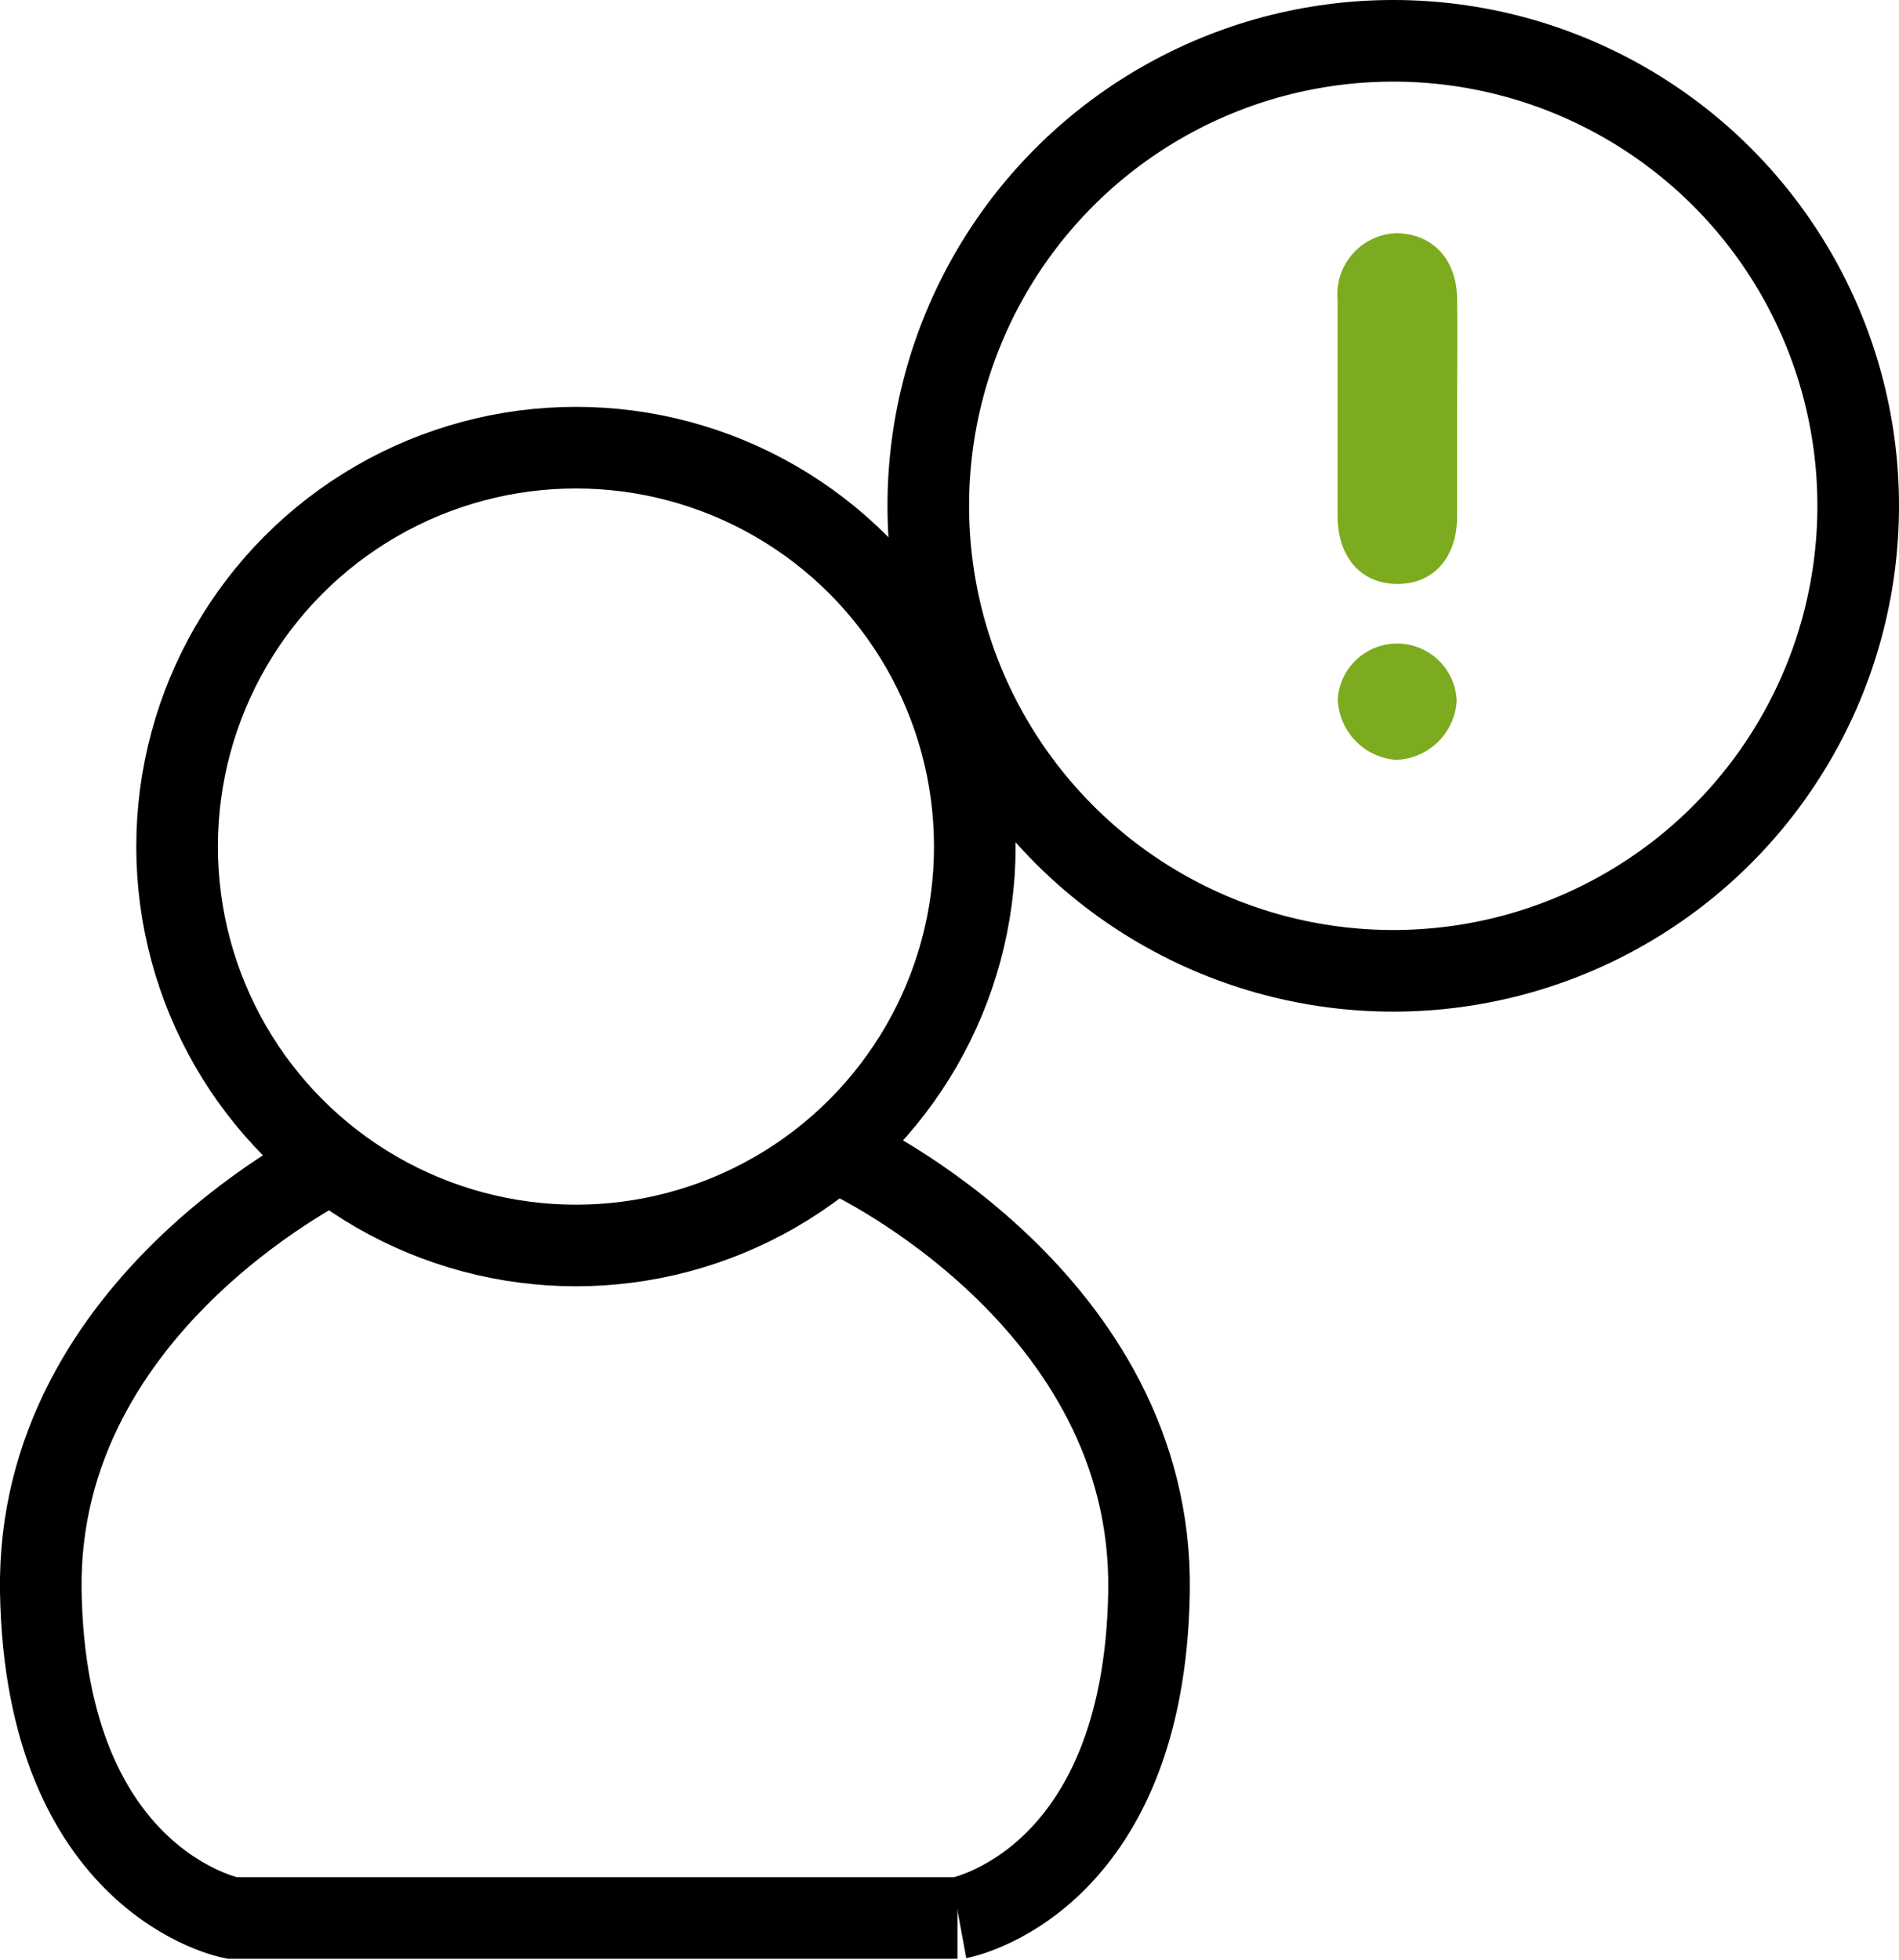 <?xml version="1.0" encoding="UTF-8"?>
<svg xmlns="http://www.w3.org/2000/svg" viewBox="0 0 93.08 96.04">
  <defs>
    <style>.cls-1{fill:#7dab20;}.cls-2{fill:none;stroke:#000;stroke-miterlimit:10;stroke-width:4px;}</style>
  </defs>
  <title>Risorsa 3</title>
  <g id="Livello_2" data-name="Livello 2">
    <g id="Livello_1-2" data-name="Livello 1">
      <path class="cls-1" d="M71.42,20c0,1.76,0,3.53,0,5.3,0,2.06-1.19,3.33-2.94,3.32s-2.91-1.29-2.92-3.33q0-5.31,0-10.61a3,3,0,0,1,2.86-3.25c1.75,0,3,1.24,3,3.26C71.45,16.42,71.42,18.19,71.42,20Z"></path>
      <path class="cls-1" d="M68.42,37.24a3.09,3.09,0,0,1-2.85-3,2.92,2.92,0,0,1,5.83.12A3.08,3.08,0,0,1,68.42,37.24Z"></path>
      <circle class="cls-2" cx="28.23" cy="41.49" r="19.55"></circle>
      <circle class="cls-2" cx="68.29" cy="24.79" r="22.79"></circle>
      <path class="cls-2" d="M16.77,56.69S1.76,63.71,2,78s9.37,16,9.37,16L46.93,94"></path>
      <path class="cls-2" d="M41.55,56.69s15,7,14.77,21.32S47,94,47,94"></path>
    </g>
  </g>
</svg>
